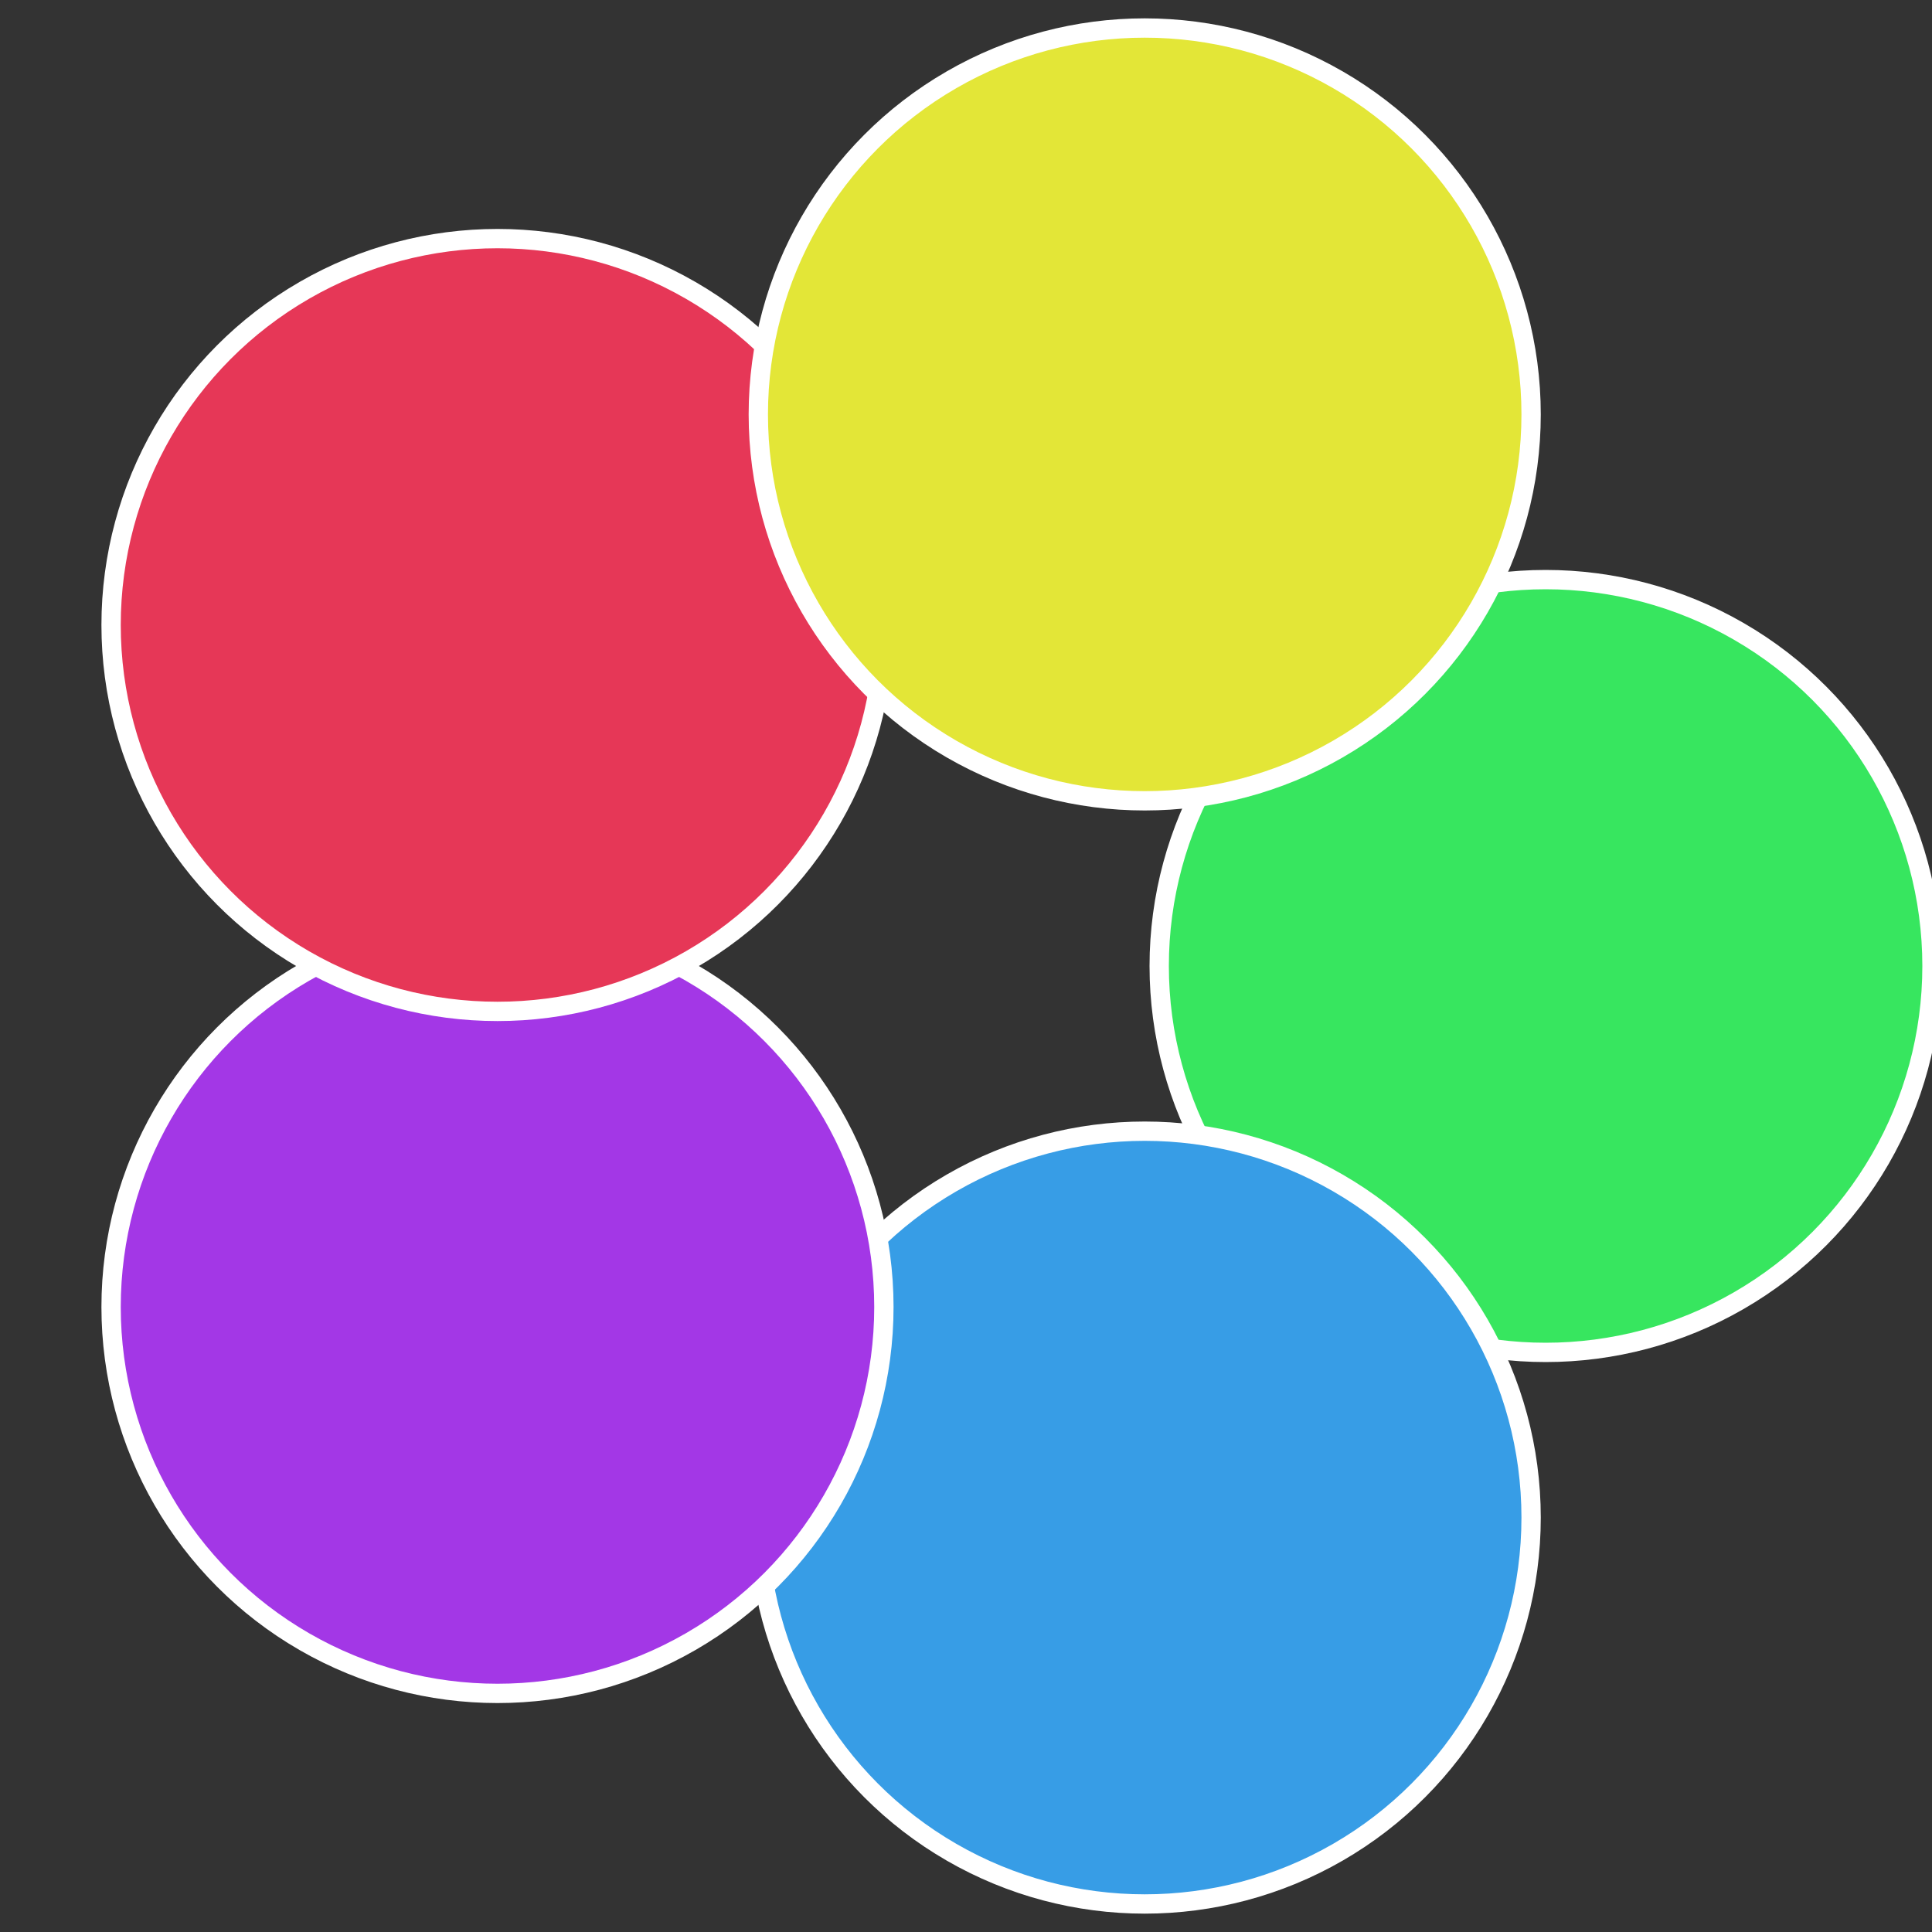 <?xml version="1.0" standalone="no"?>
<svg width="500" height="500" viewBox="-1 -1 2 2" xmlns="http://www.w3.org/2000/svg">
 
                <rect x="-1" y="-1" width="2" height="2" fill="#333333" stroke="none"/>
 
                <circle cx="0.6" cy="0" r="0.4" fill="#37e65f" stroke="#fff" stroke-width="1%" />
             
                <circle cx="0.185" cy="0.571" r="0.4" fill="#379de6" stroke="#fff" stroke-width="1%" />
             
                <circle cx="-0.485" cy="0.353" r="0.4" fill="#a337e6" stroke="#fff" stroke-width="1%" />
             
                <circle cx="-0.485" cy="-0.353" r="0.4" fill="#e63757" stroke="#fff" stroke-width="1%" />
             
                <circle cx="0.185" cy="-0.571" r="0.4" fill="#e3e637" stroke="#fff" stroke-width="1%" />
            </svg>
